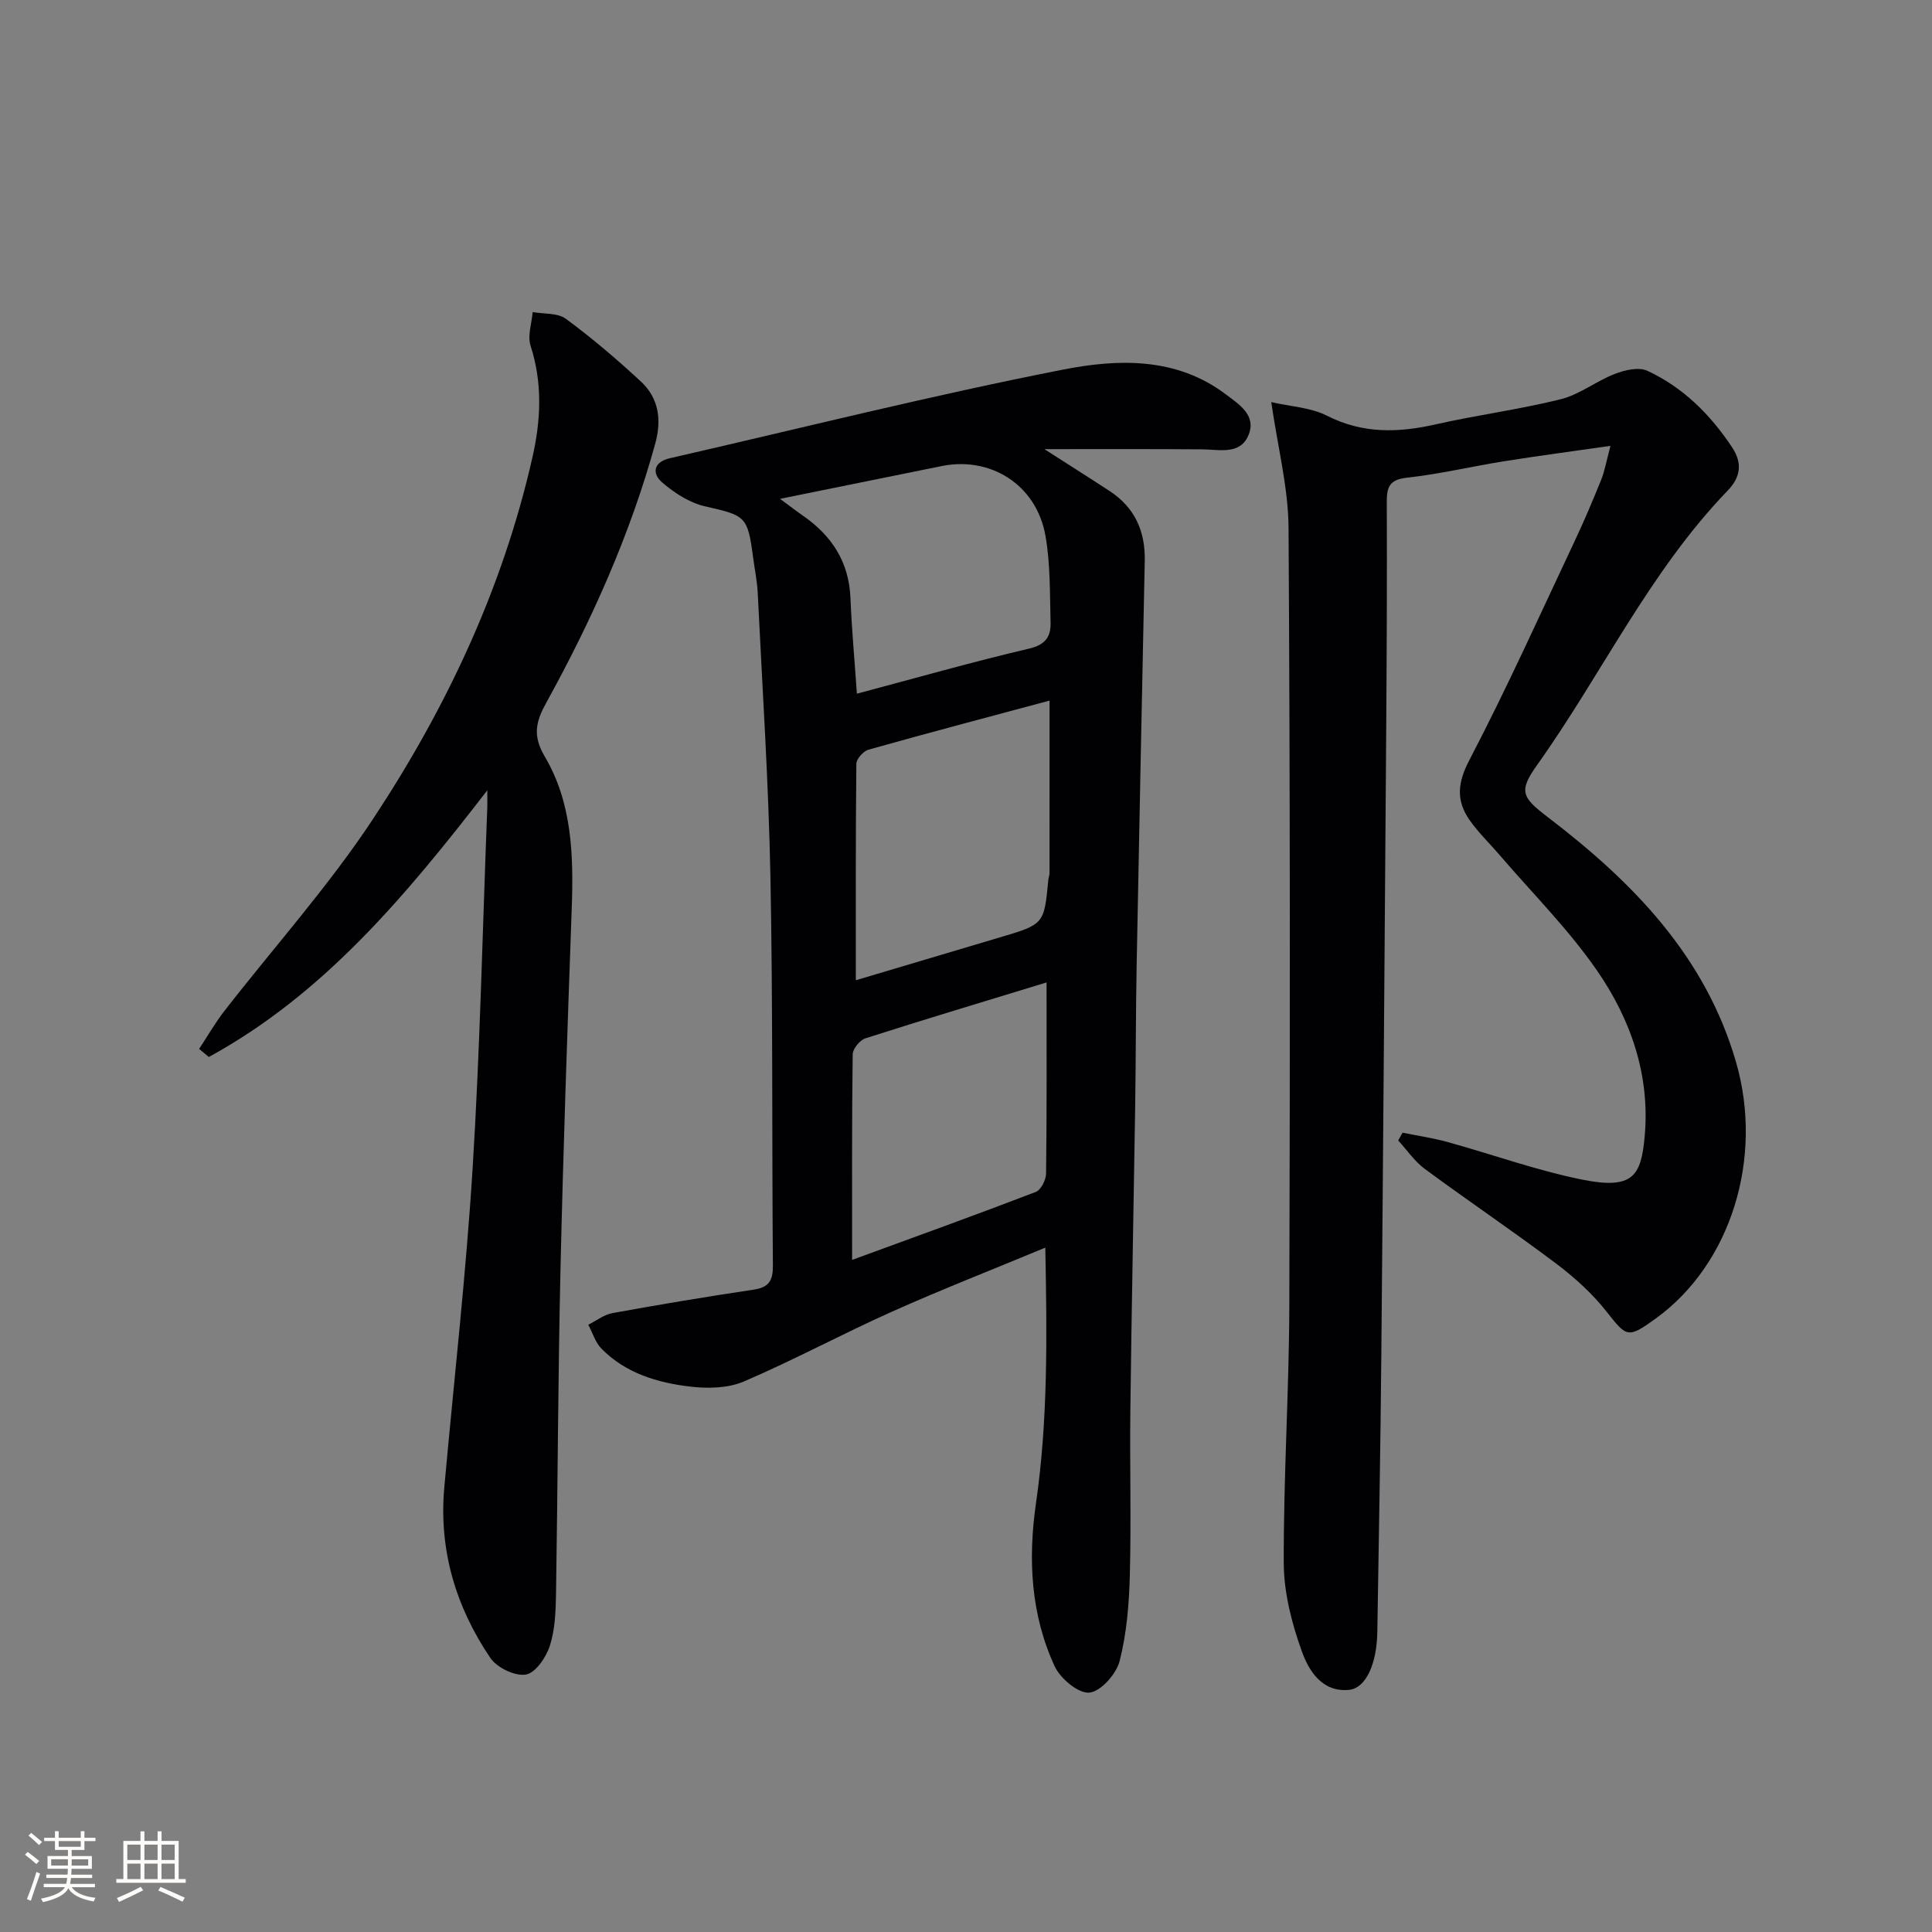 <svg enable-background="new 0 0 400 400" viewBox="0 0 400 400" xmlns="http://www.w3.org/2000/svg"><rect x="0" y="0" width="400" height="400" fill="#808080" stroke="none"/><g fill="#010104"><path d="m216.23 92.99c4.44 2.85 8.99 5.72 13.5 8.67 5.19 3.39 7.4 8.29 7.28 14.4-.58 27.95-1.15 55.9-1.68 83.86-.18 9.66-.16 19.32-.3 28.98-.32 20.97-.75 41.94-1 62.92-.14 11.45.19 22.92-.11 34.37-.16 5.94-.65 12.01-2.12 17.73-.69 2.69-3.92 6.31-6.27 6.52-2.27.21-5.99-2.91-7.17-5.45-4.95-10.69-5.54-22.18-3.88-33.69 2.51-17.33 2.29-34.7 1.94-52.99-11.09 4.61-21.55 8.69-31.8 13.28-10.3 4.61-20.25 9.99-30.61 14.43-3.26 1.4-7.42 1.49-11.03 1.07-6.81-.79-13.43-2.75-18.45-7.86-1.28-1.3-1.84-3.29-2.73-4.96 1.67-.83 3.26-2.09 5.02-2.41 9.73-1.77 19.48-3.4 29.26-4.86 3.16-.47 3.96-1.93 3.94-4.97-.22-26.82.01-53.65-.51-80.46-.38-19.6-1.68-39.19-2.63-58.78-.12-2.48-.64-4.94-.96-7.41-1.14-8.57-1.55-8.63-9.99-10.56-3.19-.73-6.32-2.77-8.85-4.95-2.14-1.85-1.8-4.22 1.61-5 27.16-6.21 54.19-13.02 81.52-18.37 11.24-2.2 23.33-2.6 33.56 5.13 2.75 2.08 6.34 4.31 4.77 8.32-1.68 4.31-6.01 3.11-9.63 3.08-10.9-.08-21.77-.04-32.68-.04zm1.07 52.06c-12.6 3.38-25.07 6.67-37.48 10.16-1.07.3-2.51 1.91-2.52 2.92-.16 14.79-.11 29.59-.11 44.82 10.14-3.02 19.97-5.95 29.8-8.87 9.18-2.72 9.18-2.72 10.05-11.87.05-.49.25-.98.25-1.47.01-11.74.01-23.49.01-35.69zm-.62 58.35c-12.82 3.92-25.19 7.63-37.49 11.57-1.16.37-2.63 2.16-2.65 3.31-.18 13.9-.12 27.81-.12 42.57 13.51-4.95 25.81-9.38 38.02-14.07 1.08-.41 2.13-2.51 2.14-3.83.16-12.97.1-25.93.1-39.55zm-39.27-59.78c12.32-3.27 23.94-6.59 35.69-9.34 3.4-.8 4.48-2.52 4.41-5.36-.16-5.98-.03-12.05-1.04-17.9-1.86-10.78-11.65-16.84-22.16-14.39-.81.19-1.62.32-2.44.49-9.81 1.99-19.62 3.98-30.37 6.16 2.17 1.6 3.46 2.6 4.79 3.52 5.95 4.14 9.49 9.58 9.79 17.04.25 6.29.83 12.56 1.33 19.78z"/><path d="m263.2 83.25c4.05.93 8.17 1.11 11.51 2.81 7.43 3.78 14.79 3.56 22.58 1.79 8.58-1.94 17.34-3.07 25.86-5.2 3.92-.98 7.35-3.76 11.19-5.24 2.06-.8 4.94-1.47 6.73-.64 7.4 3.43 13.04 9.06 17.54 15.84 2.15 3.25 1.81 6.14-.91 8.96-16.21 16.8-26.07 38.03-39.45 56.8-3.91 5.49-3.18 6.7 2.32 10.9 17.47 13.35 32.45 28.62 38.83 50.53 5.81 19.95-1.04 41.97-16.62 53.2-5.81 4.19-5.97 3.87-10.24-1.54-2.94-3.72-6.6-7.02-10.41-9.89-8.91-6.7-18.16-12.93-27.13-19.55-2.13-1.57-3.69-3.91-5.52-5.9.3-.54.6-1.07.9-1.61 3.11.63 6.26 1.09 9.31 1.93 9.26 2.56 18.36 5.85 27.74 7.76 10.73 2.18 12.35-.74 13.09-8.99 1.13-12.66-2.91-24.21-9.91-34.32-5.92-8.55-13.4-16.01-20.2-23.94-2.05-2.4-4.37-4.6-6.16-7.18-2.79-4.01-2.51-7.66-.05-12.37 7.75-14.84 14.63-30.14 21.78-45.29 1.98-4.2 3.8-8.49 5.54-12.81.71-1.76 1.03-3.69 1.91-6.99-8.08 1.16-15.07 2.08-22.03 3.19-6.71 1.07-13.36 2.66-20.1 3.4-3.67.4-4.2 1.97-4.18 5.11.06 15.66-.01 31.33-.12 46.99-.31 43.14-.62 86.27-1.01 129.41-.17 19.14-.52 38.28-.83 57.42-.11 6.78-2.4 11.75-5.95 12.05-5.55.47-8.25-4.02-9.68-7.99-2.09-5.8-3.72-12.14-3.74-18.25-.07-17.8 1.1-35.6 1.15-53.41.16-53.66.17-107.31-.16-160.97-.06-8.31-2.23-16.63-3.58-26.01z"/><path d="m100.89 163.63c-17.06 22.08-34.01 42.29-57.66 55.21-.67-.56-1.34-1.12-2-1.68 1.72-2.6 3.28-5.33 5.18-7.79 10.3-13.26 21.6-25.85 30.82-39.81 15.18-22.97 26.86-47.76 33-74.85 1.76-7.74 2.12-15.38-.38-23.12-.67-2.07.24-4.64.43-6.98 2.32.42 5.16.14 6.87 1.39 5.43 4 10.6 8.41 15.55 13 3.73 3.47 4.31 7.96 2.95 12.89-5.2 18.84-13.14 36.53-22.54 53.58-2.15 3.89-2.91 6.78-.32 11.17 5.68 9.61 5.97 20.52 5.58 31.45-.89 24.95-1.76 49.9-2.33 74.85-.51 22.31-.56 44.62-.92 66.93-.06 3.64-.18 7.43-1.27 10.84-.76 2.4-2.98 5.66-4.97 5.99-2.26.38-5.98-1.42-7.35-3.43-7.18-10.6-10.71-22.4-9.54-35.35 1.98-22.01 4.49-43.99 5.86-66.04 1.54-24.73 2.06-49.52 3.02-74.28.05-.92.02-1.86.02-3.97z"/></g><path d="m5.17 384 .55-.58c.85.61 1.65 1.24 2.4 1.87l-.59.64c-.83-.73-1.62-1.38-2.36-1.93m1.22 9.53-.82-.34c.71-1.76 1.37-3.64 1.98-5.63.24.13.5.25.76.36-.6 1.67-1.24 3.54-1.92 5.61m-.5-13.5.57-.54c.56.44 1.31 1.06 2.26 1.87l-.64.64c-.68-.66-1.41-1.32-2.19-1.97m3.25.46h2.24v-1.36h.77v1.36h4.57v-1.36h.76v1.36h2.28v.69h-2.28v1.84h-2.64v1.26h4.18v2.64h-4.21c0 .45-.02.86-.05 1.21h4.32v.69h-4.38c-.04.34-.1.75-.19 1.22h5.15v.69h-4.82c.87 1.19 2.51 1.92 4.93 2.19-.17.31-.3.57-.37.76-2.77-.49-4.52-1.41-5.26-2.76-.56 1.26-2.3 2.23-5.24 2.9-.12-.25-.26-.48-.43-.72 2.73-.55 4.38-1.34 4.96-2.38h-4.38v-.69h4.65c.1-.38.17-.79.21-1.22h-4.32v-.69h4.4c.03-.34.05-.75.05-1.21h-4.2v-2.64h4.23v-1.26h-2.69v-1.84h-2.24zm1.46 4.46v1.29h3.45c.01-.4.02-.57.01-.53v-.32-.45h-3.46zm1.55-2.59h4.57v-1.19h-4.57zm6.11 2.59h-3.42v.77c-.01.19-.01.37-.02.53h3.44z" fill="#fcfbfa"/><path d="m32.63 379.16h.82v1.98h3.54v7.89h1.46v.78h-14.37v-.78h1.46v-7.89h3.54v-1.98h.82v1.98h2.73zm-3.49 11.48.5.73c-1.61.82-3.28 1.63-5 2.41-.13-.27-.28-.55-.44-.82 1.75-.72 3.4-1.49 4.94-2.32m-2.78-5.55h2.73v-3.18h-2.73zm0 3.95h2.73v-3.2h-2.73zm3.54-3.95h2.73v-3.18h-2.73zm0 3.95h2.73v-3.2h-2.73zm7.89 4.68c-1.84-.92-3.51-1.7-5.02-2.32l.45-.73c1.89.8 3.57 1.55 5.04 2.23zm-1.62-11.81h-2.73v3.18h2.73zm-2.73 7.13h2.73v-3.2h-2.73z" fill="#fcfbfa"/></svg>